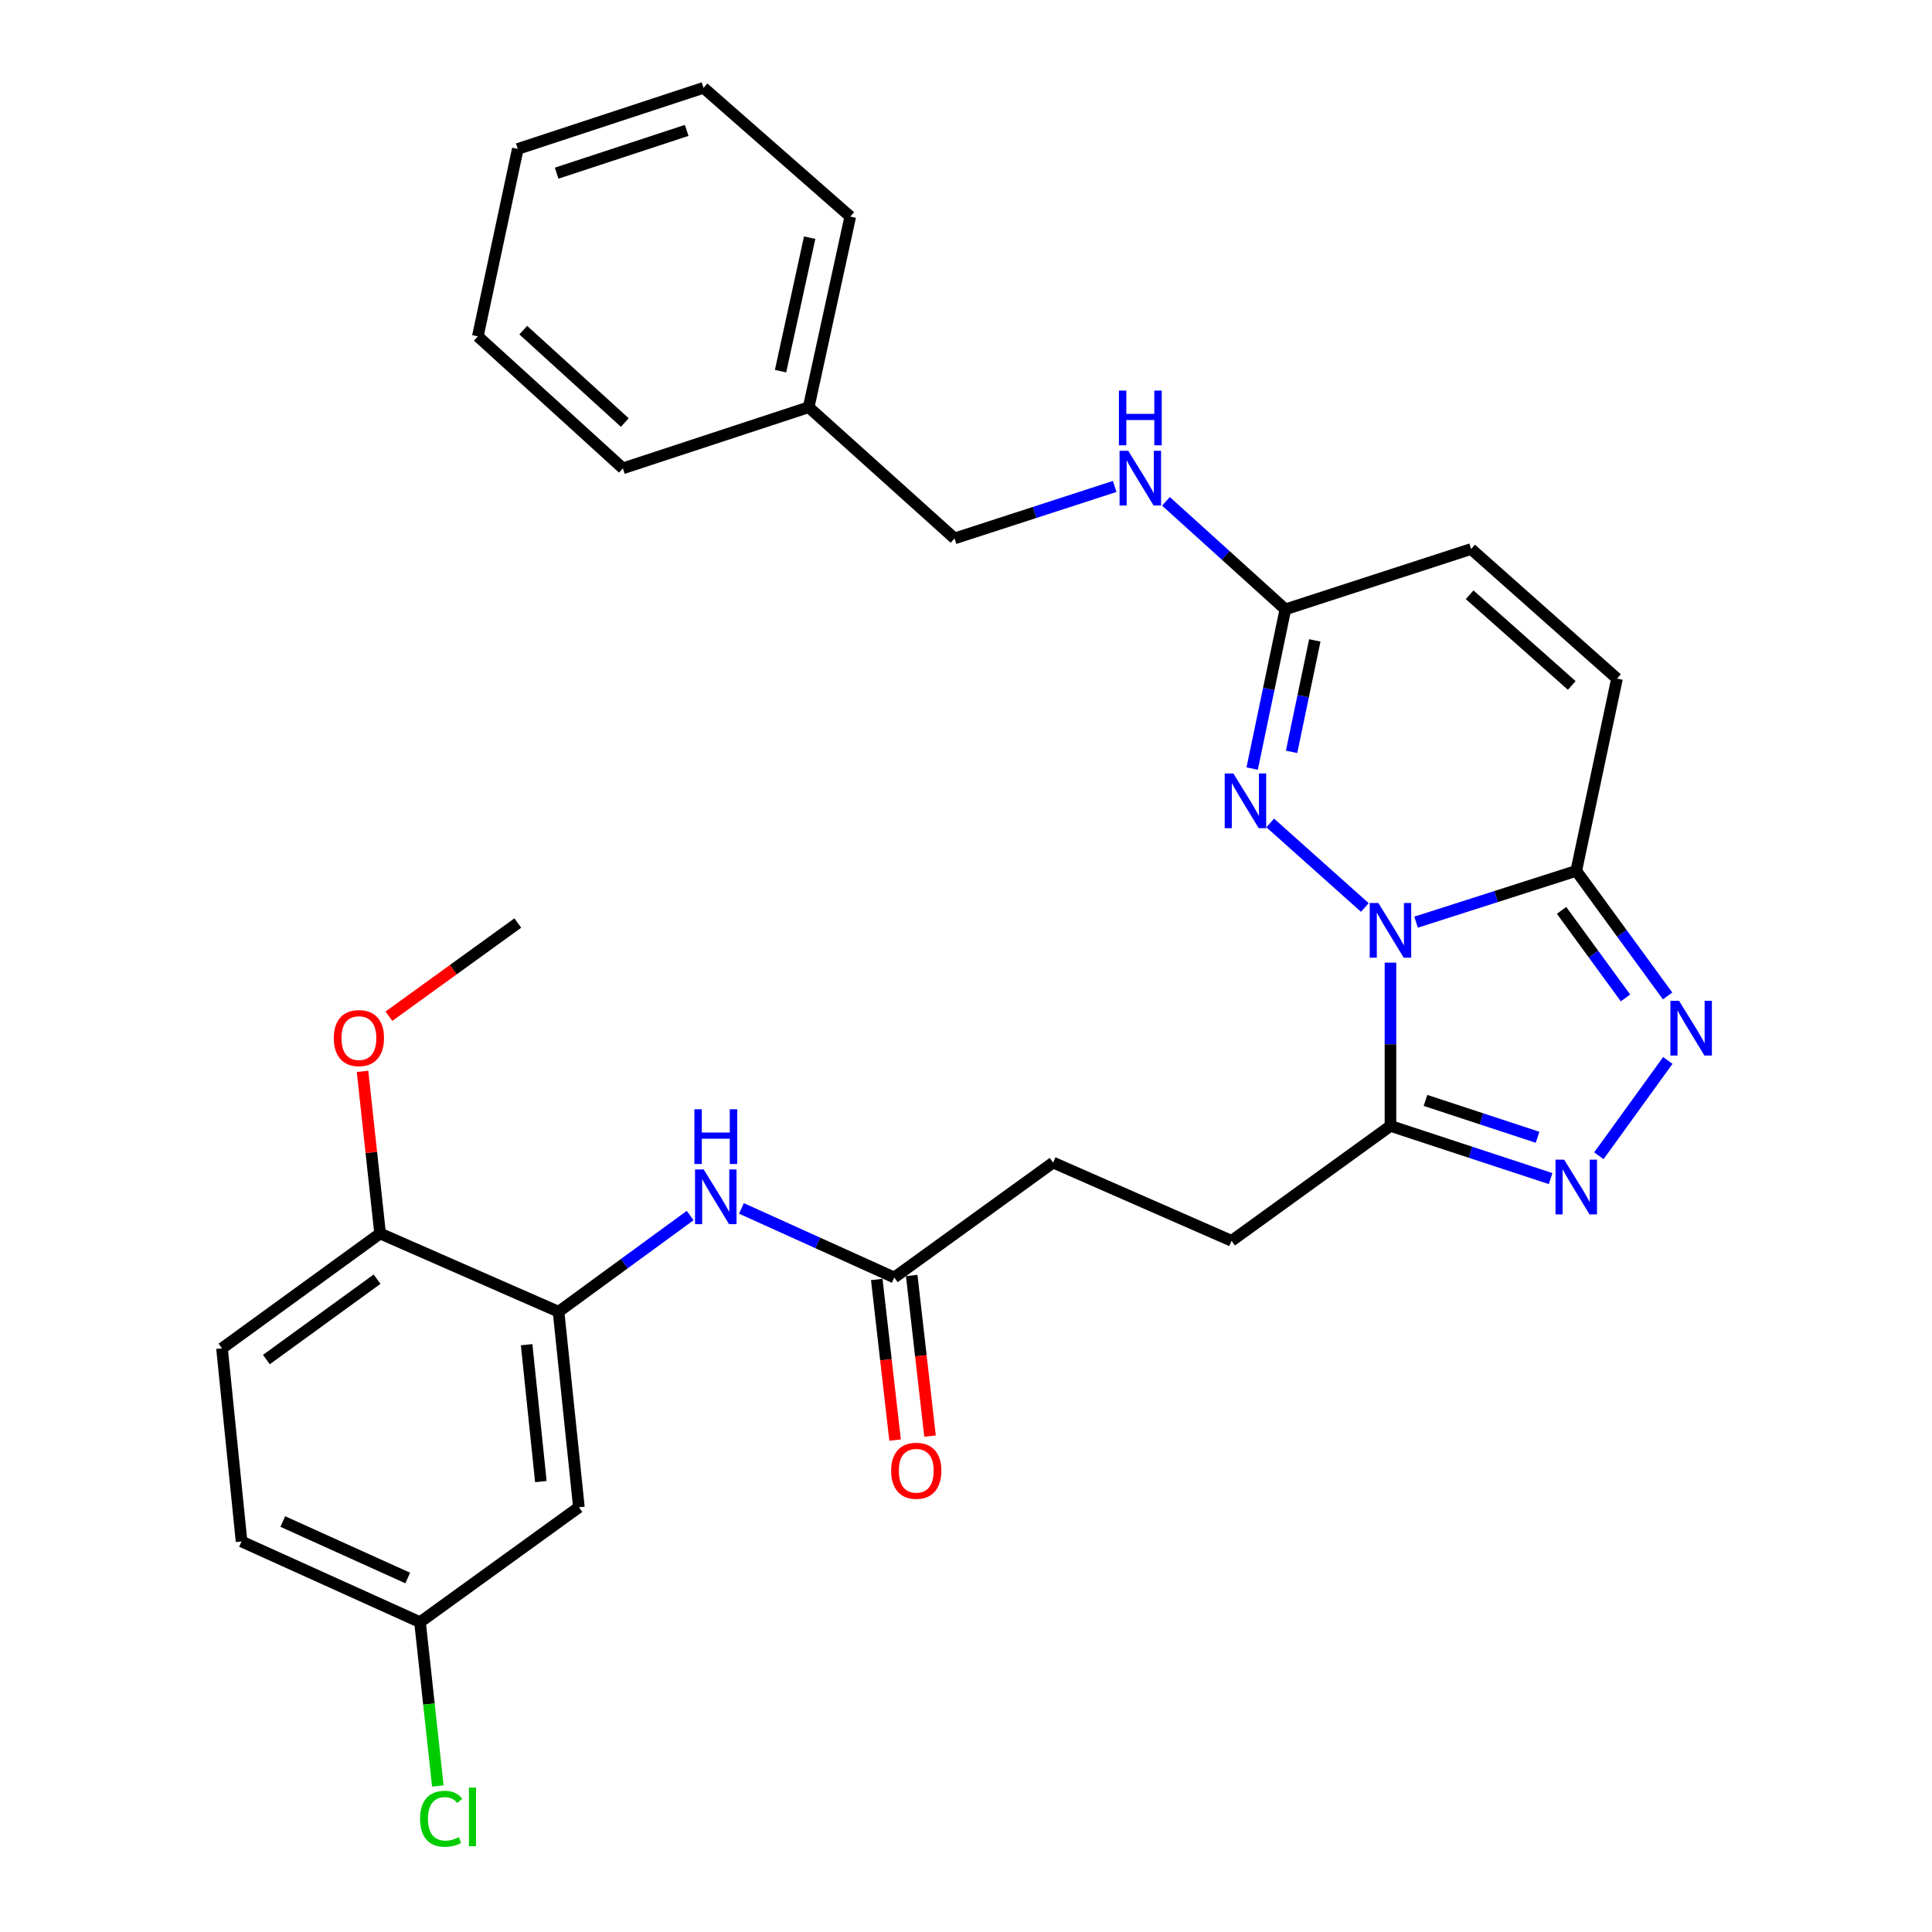 <?xml version='1.0' encoding='iso-8859-1'?>
<svg version='1.1' baseProfile='full'
              xmlns='http://www.w3.org/2000/svg'
                      xmlns:rdkit='http://www.rdkit.org/xml'
                      xmlns:xlink='http://www.w3.org/1999/xlink'
                  xml:space='preserve'
width='1000px' height='1000px' viewBox='0 0 1000 1000'>
<!-- END OF HEADER -->
<rect style='opacity:1.0;fill:#FFFFFF;stroke:none' width='1000' height='1000' x='0' y='0'> </rect>
<path class='bond-0' d='M 732.965,477.311 L 774.417,464.036' style='fill:none;fill-rule:evenodd;stroke:#0000FF;stroke-width:6px;stroke-linecap:butt;stroke-linejoin:miter;stroke-opacity:1' />
<path class='bond-0' d='M 774.417,464.036 L 815.869,450.761' style='fill:none;fill-rule:evenodd;stroke:#000000;stroke-width:6px;stroke-linecap:butt;stroke-linejoin:miter;stroke-opacity:1' />
<path class='bond-1' d='M 706.444,469.716 L 657.453,425.947' style='fill:none;fill-rule:evenodd;stroke:#0000FF;stroke-width:6px;stroke-linecap:butt;stroke-linejoin:miter;stroke-opacity:1' />
<path class='bond-2' d='M 719.701,498.25 L 719.701,540.512' style='fill:none;fill-rule:evenodd;stroke:#0000FF;stroke-width:6px;stroke-linecap:butt;stroke-linejoin:miter;stroke-opacity:1' />
<path class='bond-2' d='M 719.701,540.512 L 719.701,582.775' style='fill:none;fill-rule:evenodd;stroke:#000000;stroke-width:6px;stroke-linecap:butt;stroke-linejoin:miter;stroke-opacity:1' />
<path class='bond-3' d='M 815.869,450.761 L 839.509,483.131' style='fill:none;fill-rule:evenodd;stroke:#000000;stroke-width:6px;stroke-linecap:butt;stroke-linejoin:miter;stroke-opacity:1' />
<path class='bond-3' d='M 839.509,483.131 L 863.15,515.502' style='fill:none;fill-rule:evenodd;stroke:#0000FF;stroke-width:6px;stroke-linecap:butt;stroke-linejoin:miter;stroke-opacity:1' />
<path class='bond-3' d='M 808.258,471.209 L 824.807,493.869' style='fill:none;fill-rule:evenodd;stroke:#000000;stroke-width:6px;stroke-linecap:butt;stroke-linejoin:miter;stroke-opacity:1' />
<path class='bond-3' d='M 824.807,493.869 L 841.355,516.528' style='fill:none;fill-rule:evenodd;stroke:#0000FF;stroke-width:6px;stroke-linecap:butt;stroke-linejoin:miter;stroke-opacity:1' />
<path class='bond-7' d='M 815.869,450.761 L 836.957,351.235' style='fill:none;fill-rule:evenodd;stroke:#000000;stroke-width:6px;stroke-linecap:butt;stroke-linejoin:miter;stroke-opacity:1' />
<path class='bond-5' d='M 648.12,397.81 L 656.707,356.604' style='fill:none;fill-rule:evenodd;stroke:#0000FF;stroke-width:6px;stroke-linecap:butt;stroke-linejoin:miter;stroke-opacity:1' />
<path class='bond-5' d='M 656.707,356.604 L 665.295,315.399' style='fill:none;fill-rule:evenodd;stroke:#000000;stroke-width:6px;stroke-linecap:butt;stroke-linejoin:miter;stroke-opacity:1' />
<path class='bond-5' d='M 668.519,389.163 L 674.53,360.319' style='fill:none;fill-rule:evenodd;stroke:#0000FF;stroke-width:6px;stroke-linecap:butt;stroke-linejoin:miter;stroke-opacity:1' />
<path class='bond-5' d='M 674.53,360.319 L 680.542,331.475' style='fill:none;fill-rule:evenodd;stroke:#000000;stroke-width:6px;stroke-linecap:butt;stroke-linejoin:miter;stroke-opacity:1' />
<path class='bond-4' d='M 719.701,582.775 L 761.149,596.406' style='fill:none;fill-rule:evenodd;stroke:#000000;stroke-width:6px;stroke-linecap:butt;stroke-linejoin:miter;stroke-opacity:1' />
<path class='bond-4' d='M 761.149,596.406 L 802.598,610.038' style='fill:none;fill-rule:evenodd;stroke:#0000FF;stroke-width:6px;stroke-linecap:butt;stroke-linejoin:miter;stroke-opacity:1' />
<path class='bond-4' d='M 737.823,569.569 L 766.837,579.112' style='fill:none;fill-rule:evenodd;stroke:#000000;stroke-width:6px;stroke-linecap:butt;stroke-linejoin:miter;stroke-opacity:1' />
<path class='bond-4' d='M 766.837,579.112 L 795.851,588.654' style='fill:none;fill-rule:evenodd;stroke:#0000FF;stroke-width:6px;stroke-linecap:butt;stroke-linejoin:miter;stroke-opacity:1' />
<path class='bond-14' d='M 719.701,582.775 L 637.46,642.248' style='fill:none;fill-rule:evenodd;stroke:#000000;stroke-width:6px;stroke-linecap:butt;stroke-linejoin:miter;stroke-opacity:1' />
<path class='bond-30' d='M 863.256,548.879 L 827.572,598.221' style='fill:none;fill-rule:evenodd;stroke:#0000FF;stroke-width:6px;stroke-linecap:butt;stroke-linejoin:miter;stroke-opacity:1' />
<path class='bond-9' d='M 665.295,315.399 L 761.443,284.176' style='fill:none;fill-rule:evenodd;stroke:#000000;stroke-width:6px;stroke-linecap:butt;stroke-linejoin:miter;stroke-opacity:1' />
<path class='bond-13' d='M 665.295,315.399 L 634.396,287.443' style='fill:none;fill-rule:evenodd;stroke:#000000;stroke-width:6px;stroke-linecap:butt;stroke-linejoin:miter;stroke-opacity:1' />
<path class='bond-13' d='M 634.396,287.443 L 603.496,259.487' style='fill:none;fill-rule:evenodd;stroke:#0000FF;stroke-width:6px;stroke-linecap:butt;stroke-linejoin:miter;stroke-opacity:1' />
<path class='bond-6' d='M 289.108,678.943 L 323.169,654.051' style='fill:none;fill-rule:evenodd;stroke:#000000;stroke-width:6px;stroke-linecap:butt;stroke-linejoin:miter;stroke-opacity:1' />
<path class='bond-6' d='M 323.169,654.051 L 357.229,629.16' style='fill:none;fill-rule:evenodd;stroke:#0000FF;stroke-width:6px;stroke-linecap:butt;stroke-linejoin:miter;stroke-opacity:1' />
<path class='bond-11' d='M 289.108,678.943 L 299.637,780.158' style='fill:none;fill-rule:evenodd;stroke:#000000;stroke-width:6px;stroke-linecap:butt;stroke-linejoin:miter;stroke-opacity:1' />
<path class='bond-11' d='M 272.579,696.009 L 279.95,766.86' style='fill:none;fill-rule:evenodd;stroke:#000000;stroke-width:6px;stroke-linecap:butt;stroke-linejoin:miter;stroke-opacity:1' />
<path class='bond-12' d='M 289.108,678.943 L 196.743,638.455' style='fill:none;fill-rule:evenodd;stroke:#000000;stroke-width:6px;stroke-linecap:butt;stroke-linejoin:miter;stroke-opacity:1' />
<path class='bond-31' d='M 836.957,351.235 L 761.443,284.176' style='fill:none;fill-rule:evenodd;stroke:#000000;stroke-width:6px;stroke-linecap:butt;stroke-linejoin:miter;stroke-opacity:1' />
<path class='bond-31' d='M 813.541,354.789 L 760.681,307.848' style='fill:none;fill-rule:evenodd;stroke:#000000;stroke-width:6px;stroke-linecap:butt;stroke-linejoin:miter;stroke-opacity:1' />
<path class='bond-8' d='M 383.763,625.47 L 423.309,643.346' style='fill:none;fill-rule:evenodd;stroke:#0000FF;stroke-width:6px;stroke-linecap:butt;stroke-linejoin:miter;stroke-opacity:1' />
<path class='bond-8' d='M 423.309,643.346 L 462.854,661.222' style='fill:none;fill-rule:evenodd;stroke:#000000;stroke-width:6px;stroke-linecap:butt;stroke-linejoin:miter;stroke-opacity:1' />
<path class='bond-10' d='M 462.854,661.222 L 545.095,601.749' style='fill:none;fill-rule:evenodd;stroke:#000000;stroke-width:6px;stroke-linecap:butt;stroke-linejoin:miter;stroke-opacity:1' />
<path class='bond-15' d='M 453.81,662.254 L 458.549,703.817' style='fill:none;fill-rule:evenodd;stroke:#000000;stroke-width:6px;stroke-linecap:butt;stroke-linejoin:miter;stroke-opacity:1' />
<path class='bond-15' d='M 458.549,703.817 L 463.289,745.38' style='fill:none;fill-rule:evenodd;stroke:#FF0000;stroke-width:6px;stroke-linecap:butt;stroke-linejoin:miter;stroke-opacity:1' />
<path class='bond-15' d='M 471.899,660.191 L 476.638,701.754' style='fill:none;fill-rule:evenodd;stroke:#000000;stroke-width:6px;stroke-linecap:butt;stroke-linejoin:miter;stroke-opacity:1' />
<path class='bond-15' d='M 476.638,701.754 L 481.378,743.317' style='fill:none;fill-rule:evenodd;stroke:#FF0000;stroke-width:6px;stroke-linecap:butt;stroke-linejoin:miter;stroke-opacity:1' />
<path class='bond-17' d='M 299.637,780.158 L 217.397,839.631' style='fill:none;fill-rule:evenodd;stroke:#000000;stroke-width:6px;stroke-linecap:butt;stroke-linejoin:miter;stroke-opacity:1' />
<path class='bond-16' d='M 196.743,638.455 L 114.907,697.897' style='fill:none;fill-rule:evenodd;stroke:#000000;stroke-width:6px;stroke-linecap:butt;stroke-linejoin:miter;stroke-opacity:1' />
<path class='bond-16' d='M 195.167,662.101 L 137.882,703.711' style='fill:none;fill-rule:evenodd;stroke:#000000;stroke-width:6px;stroke-linecap:butt;stroke-linejoin:miter;stroke-opacity:1' />
<path class='bond-22' d='M 196.743,638.455 L 192.194,596.495' style='fill:none;fill-rule:evenodd;stroke:#000000;stroke-width:6px;stroke-linecap:butt;stroke-linejoin:miter;stroke-opacity:1' />
<path class='bond-22' d='M 192.194,596.495 L 187.645,554.535' style='fill:none;fill-rule:evenodd;stroke:#FF0000;stroke-width:6px;stroke-linecap:butt;stroke-linejoin:miter;stroke-opacity:1' />
<path class='bond-19' d='M 576.958,251.787 L 535.513,265.24' style='fill:none;fill-rule:evenodd;stroke:#0000FF;stroke-width:6px;stroke-linecap:butt;stroke-linejoin:miter;stroke-opacity:1' />
<path class='bond-19' d='M 535.513,265.24 L 494.067,278.694' style='fill:none;fill-rule:evenodd;stroke:#000000;stroke-width:6px;stroke-linecap:butt;stroke-linejoin:miter;stroke-opacity:1' />
<path class='bond-18' d='M 637.46,642.248 L 545.095,601.749' style='fill:none;fill-rule:evenodd;stroke:#000000;stroke-width:6px;stroke-linecap:butt;stroke-linejoin:miter;stroke-opacity:1' />
<path class='bond-20' d='M 114.907,697.897 L 125.032,797.868' style='fill:none;fill-rule:evenodd;stroke:#000000;stroke-width:6px;stroke-linecap:butt;stroke-linejoin:miter;stroke-opacity:1' />
<path class='bond-21' d='M 217.397,839.631 L 222.009,882.029' style='fill:none;fill-rule:evenodd;stroke:#000000;stroke-width:6px;stroke-linecap:butt;stroke-linejoin:miter;stroke-opacity:1' />
<path class='bond-21' d='M 222.009,882.029 L 226.621,924.427' style='fill:none;fill-rule:evenodd;stroke:#00CC00;stroke-width:6px;stroke-linecap:butt;stroke-linejoin:miter;stroke-opacity:1' />
<path class='bond-33' d='M 217.397,839.631 L 125.032,797.868' style='fill:none;fill-rule:evenodd;stroke:#000000;stroke-width:6px;stroke-linecap:butt;stroke-linejoin:miter;stroke-opacity:1' />
<path class='bond-33' d='M 211.043,816.778 L 146.387,787.544' style='fill:none;fill-rule:evenodd;stroke:#000000;stroke-width:6px;stroke-linecap:butt;stroke-linejoin:miter;stroke-opacity:1' />
<path class='bond-23' d='M 494.067,278.694 L 418.573,210.785' style='fill:none;fill-rule:evenodd;stroke:#000000;stroke-width:6px;stroke-linecap:butt;stroke-linejoin:miter;stroke-opacity:1' />
<path class='bond-24' d='M 201.306,525.995 L 234.658,501.881' style='fill:none;fill-rule:evenodd;stroke:#FF0000;stroke-width:6px;stroke-linecap:butt;stroke-linejoin:miter;stroke-opacity:1' />
<path class='bond-24' d='M 234.658,501.881 L 268.009,477.766' style='fill:none;fill-rule:evenodd;stroke:#000000;stroke-width:6px;stroke-linecap:butt;stroke-linejoin:miter;stroke-opacity:1' />
<path class='bond-25' d='M 418.573,210.785 L 440.097,112.099' style='fill:none;fill-rule:evenodd;stroke:#000000;stroke-width:6px;stroke-linecap:butt;stroke-linejoin:miter;stroke-opacity:1' />
<path class='bond-25' d='M 404.014,192.103 L 419.08,123.022' style='fill:none;fill-rule:evenodd;stroke:#000000;stroke-width:6px;stroke-linecap:butt;stroke-linejoin:miter;stroke-opacity:1' />
<path class='bond-26' d='M 418.573,210.785 L 322.405,242.413' style='fill:none;fill-rule:evenodd;stroke:#000000;stroke-width:6px;stroke-linecap:butt;stroke-linejoin:miter;stroke-opacity:1' />
<path class='bond-27' d='M 440.097,112.099 L 364.157,45.455' style='fill:none;fill-rule:evenodd;stroke:#000000;stroke-width:6px;stroke-linecap:butt;stroke-linejoin:miter;stroke-opacity:1' />
<path class='bond-28' d='M 322.405,242.413 L 247.325,174.1' style='fill:none;fill-rule:evenodd;stroke:#000000;stroke-width:6px;stroke-linecap:butt;stroke-linejoin:miter;stroke-opacity:1' />
<path class='bond-28' d='M 323.396,218.7 L 270.84,170.881' style='fill:none;fill-rule:evenodd;stroke:#000000;stroke-width:6px;stroke-linecap:butt;stroke-linejoin:miter;stroke-opacity:1' />
<path class='bond-32' d='M 364.157,45.455 L 268.009,77.082' style='fill:none;fill-rule:evenodd;stroke:#000000;stroke-width:6px;stroke-linecap:butt;stroke-linejoin:miter;stroke-opacity:1' />
<path class='bond-32' d='M 355.424,67.493 L 288.121,89.633' style='fill:none;fill-rule:evenodd;stroke:#000000;stroke-width:6px;stroke-linecap:butt;stroke-linejoin:miter;stroke-opacity:1' />
<path class='bond-29' d='M 247.325,174.1 L 268.009,77.082' style='fill:none;fill-rule:evenodd;stroke:#000000;stroke-width:6px;stroke-linecap:butt;stroke-linejoin:miter;stroke-opacity:1' />
<path  class='atom-0' d='M 713.441 467.399
L 722.721 482.399
Q 723.641 483.879, 725.121 486.559
Q 726.601 489.239, 726.681 489.399
L 726.681 467.399
L 730.441 467.399
L 730.441 495.719
L 726.561 495.719
L 716.601 479.319
Q 715.441 477.399, 714.201 475.199
Q 713.001 472.999, 712.641 472.319
L 712.641 495.719
L 708.961 495.719
L 708.961 467.399
L 713.441 467.399
' fill='#0000FF'/>
<path  class='atom-2' d='M 638.381 400.34
L 647.661 415.34
Q 648.581 416.82, 650.061 419.5
Q 651.541 422.18, 651.621 422.34
L 651.621 400.34
L 655.381 400.34
L 655.381 428.66
L 651.501 428.66
L 641.541 412.26
Q 640.381 410.34, 639.141 408.14
Q 637.941 405.94, 637.581 405.26
L 637.581 428.66
L 633.901 428.66
L 633.901 400.34
L 638.381 400.34
' fill='#0000FF'/>
<path  class='atom-4' d='M 869.072 518.022
L 878.352 533.022
Q 879.272 534.502, 880.752 537.182
Q 882.232 539.862, 882.312 540.022
L 882.312 518.022
L 886.072 518.022
L 886.072 546.342
L 882.192 546.342
L 872.232 529.942
Q 871.072 528.022, 869.832 525.822
Q 868.632 523.622, 868.272 522.942
L 868.272 546.342
L 864.592 546.342
L 864.592 518.022
L 869.072 518.022
' fill='#0000FF'/>
<path  class='atom-5' d='M 809.609 600.242
L 818.889 615.242
Q 819.809 616.722, 821.289 619.402
Q 822.769 622.082, 822.849 622.242
L 822.849 600.242
L 826.609 600.242
L 826.609 628.562
L 822.729 628.562
L 812.769 612.162
Q 811.609 610.242, 810.369 608.042
Q 809.169 605.842, 808.809 605.162
L 808.809 628.562
L 805.129 628.562
L 805.129 600.242
L 809.609 600.242
' fill='#0000FF'/>
<path  class='atom-9' d='M 364.229 605.31
L 373.509 620.31
Q 374.429 621.79, 375.909 624.47
Q 377.389 627.15, 377.469 627.31
L 377.469 605.31
L 381.229 605.31
L 381.229 633.63
L 377.349 633.63
L 367.389 617.23
Q 366.229 615.31, 364.989 613.11
Q 363.789 610.91, 363.429 610.23
L 363.429 633.63
L 359.749 633.63
L 359.749 605.31
L 364.229 605.31
' fill='#0000FF'/>
<path  class='atom-9' d='M 359.409 574.158
L 363.249 574.158
L 363.249 586.198
L 377.729 586.198
L 377.729 574.158
L 381.569 574.158
L 381.569 602.478
L 377.729 602.478
L 377.729 589.398
L 363.249 589.398
L 363.249 602.478
L 359.409 602.478
L 359.409 574.158
' fill='#0000FF'/>
<path  class='atom-14' d='M 583.966 233.321
L 593.246 248.321
Q 594.166 249.801, 595.646 252.481
Q 597.126 255.161, 597.206 255.321
L 597.206 233.321
L 600.966 233.321
L 600.966 261.641
L 597.086 261.641
L 587.126 245.241
Q 585.966 243.321, 584.726 241.121
Q 583.526 238.921, 583.166 238.241
L 583.166 261.641
L 579.486 261.641
L 579.486 233.321
L 583.966 233.321
' fill='#0000FF'/>
<path  class='atom-14' d='M 579.146 202.169
L 582.986 202.169
L 582.986 214.209
L 597.466 214.209
L 597.466 202.169
L 601.306 202.169
L 601.306 230.489
L 597.466 230.489
L 597.466 217.409
L 582.986 217.409
L 582.986 230.489
L 579.146 230.489
L 579.146 202.169
' fill='#0000FF'/>
<path  class='atom-16' d='M 461.253 761.263
Q 461.253 754.463, 464.613 750.663
Q 467.973 746.863, 474.253 746.863
Q 480.533 746.863, 483.893 750.663
Q 487.253 754.463, 487.253 761.263
Q 487.253 768.143, 483.853 772.063
Q 480.453 775.943, 474.253 775.943
Q 468.013 775.943, 464.613 772.063
Q 461.253 768.183, 461.253 761.263
M 474.253 772.743
Q 478.573 772.743, 480.893 769.863
Q 483.253 766.943, 483.253 761.263
Q 483.253 755.703, 480.893 752.903
Q 478.573 750.063, 474.253 750.063
Q 469.933 750.063, 467.573 752.863
Q 465.253 755.663, 465.253 761.263
Q 465.253 766.983, 467.573 769.863
Q 469.933 772.743, 474.253 772.743
' fill='#FF0000'/>
<path  class='atom-22' d='M 217.441 941.402
Q 217.441 934.362, 220.721 930.682
Q 224.041 926.962, 230.321 926.962
Q 236.161 926.962, 239.281 931.082
L 236.641 933.242
Q 234.361 930.242, 230.321 930.242
Q 226.041 930.242, 223.761 933.122
Q 221.521 935.962, 221.521 941.402
Q 221.521 947.002, 223.841 949.882
Q 226.201 952.762, 230.761 952.762
Q 233.881 952.762, 237.521 950.882
L 238.641 953.882
Q 237.161 954.842, 234.921 955.402
Q 232.681 955.962, 230.201 955.962
Q 224.041 955.962, 220.721 952.202
Q 217.441 948.442, 217.441 941.402
' fill='#00CC00'/>
<path  class='atom-22' d='M 242.721 925.242
L 246.401 925.242
L 246.401 955.602
L 242.721 955.602
L 242.721 925.242
' fill='#00CC00'/>
<path  class='atom-23' d='M 172.769 537.309
Q 172.769 530.509, 176.129 526.709
Q 179.489 522.909, 185.769 522.909
Q 192.049 522.909, 195.409 526.709
Q 198.769 530.509, 198.769 537.309
Q 198.769 544.189, 195.369 548.109
Q 191.969 551.989, 185.769 551.989
Q 179.529 551.989, 176.129 548.109
Q 172.769 544.229, 172.769 537.309
M 185.769 548.789
Q 190.089 548.789, 192.409 545.909
Q 194.769 542.989, 194.769 537.309
Q 194.769 531.749, 192.409 528.949
Q 190.089 526.109, 185.769 526.109
Q 181.449 526.109, 179.089 528.909
Q 176.769 531.709, 176.769 537.309
Q 176.769 543.029, 179.089 545.909
Q 181.449 548.789, 185.769 548.789
' fill='#FF0000'/>
</svg>

